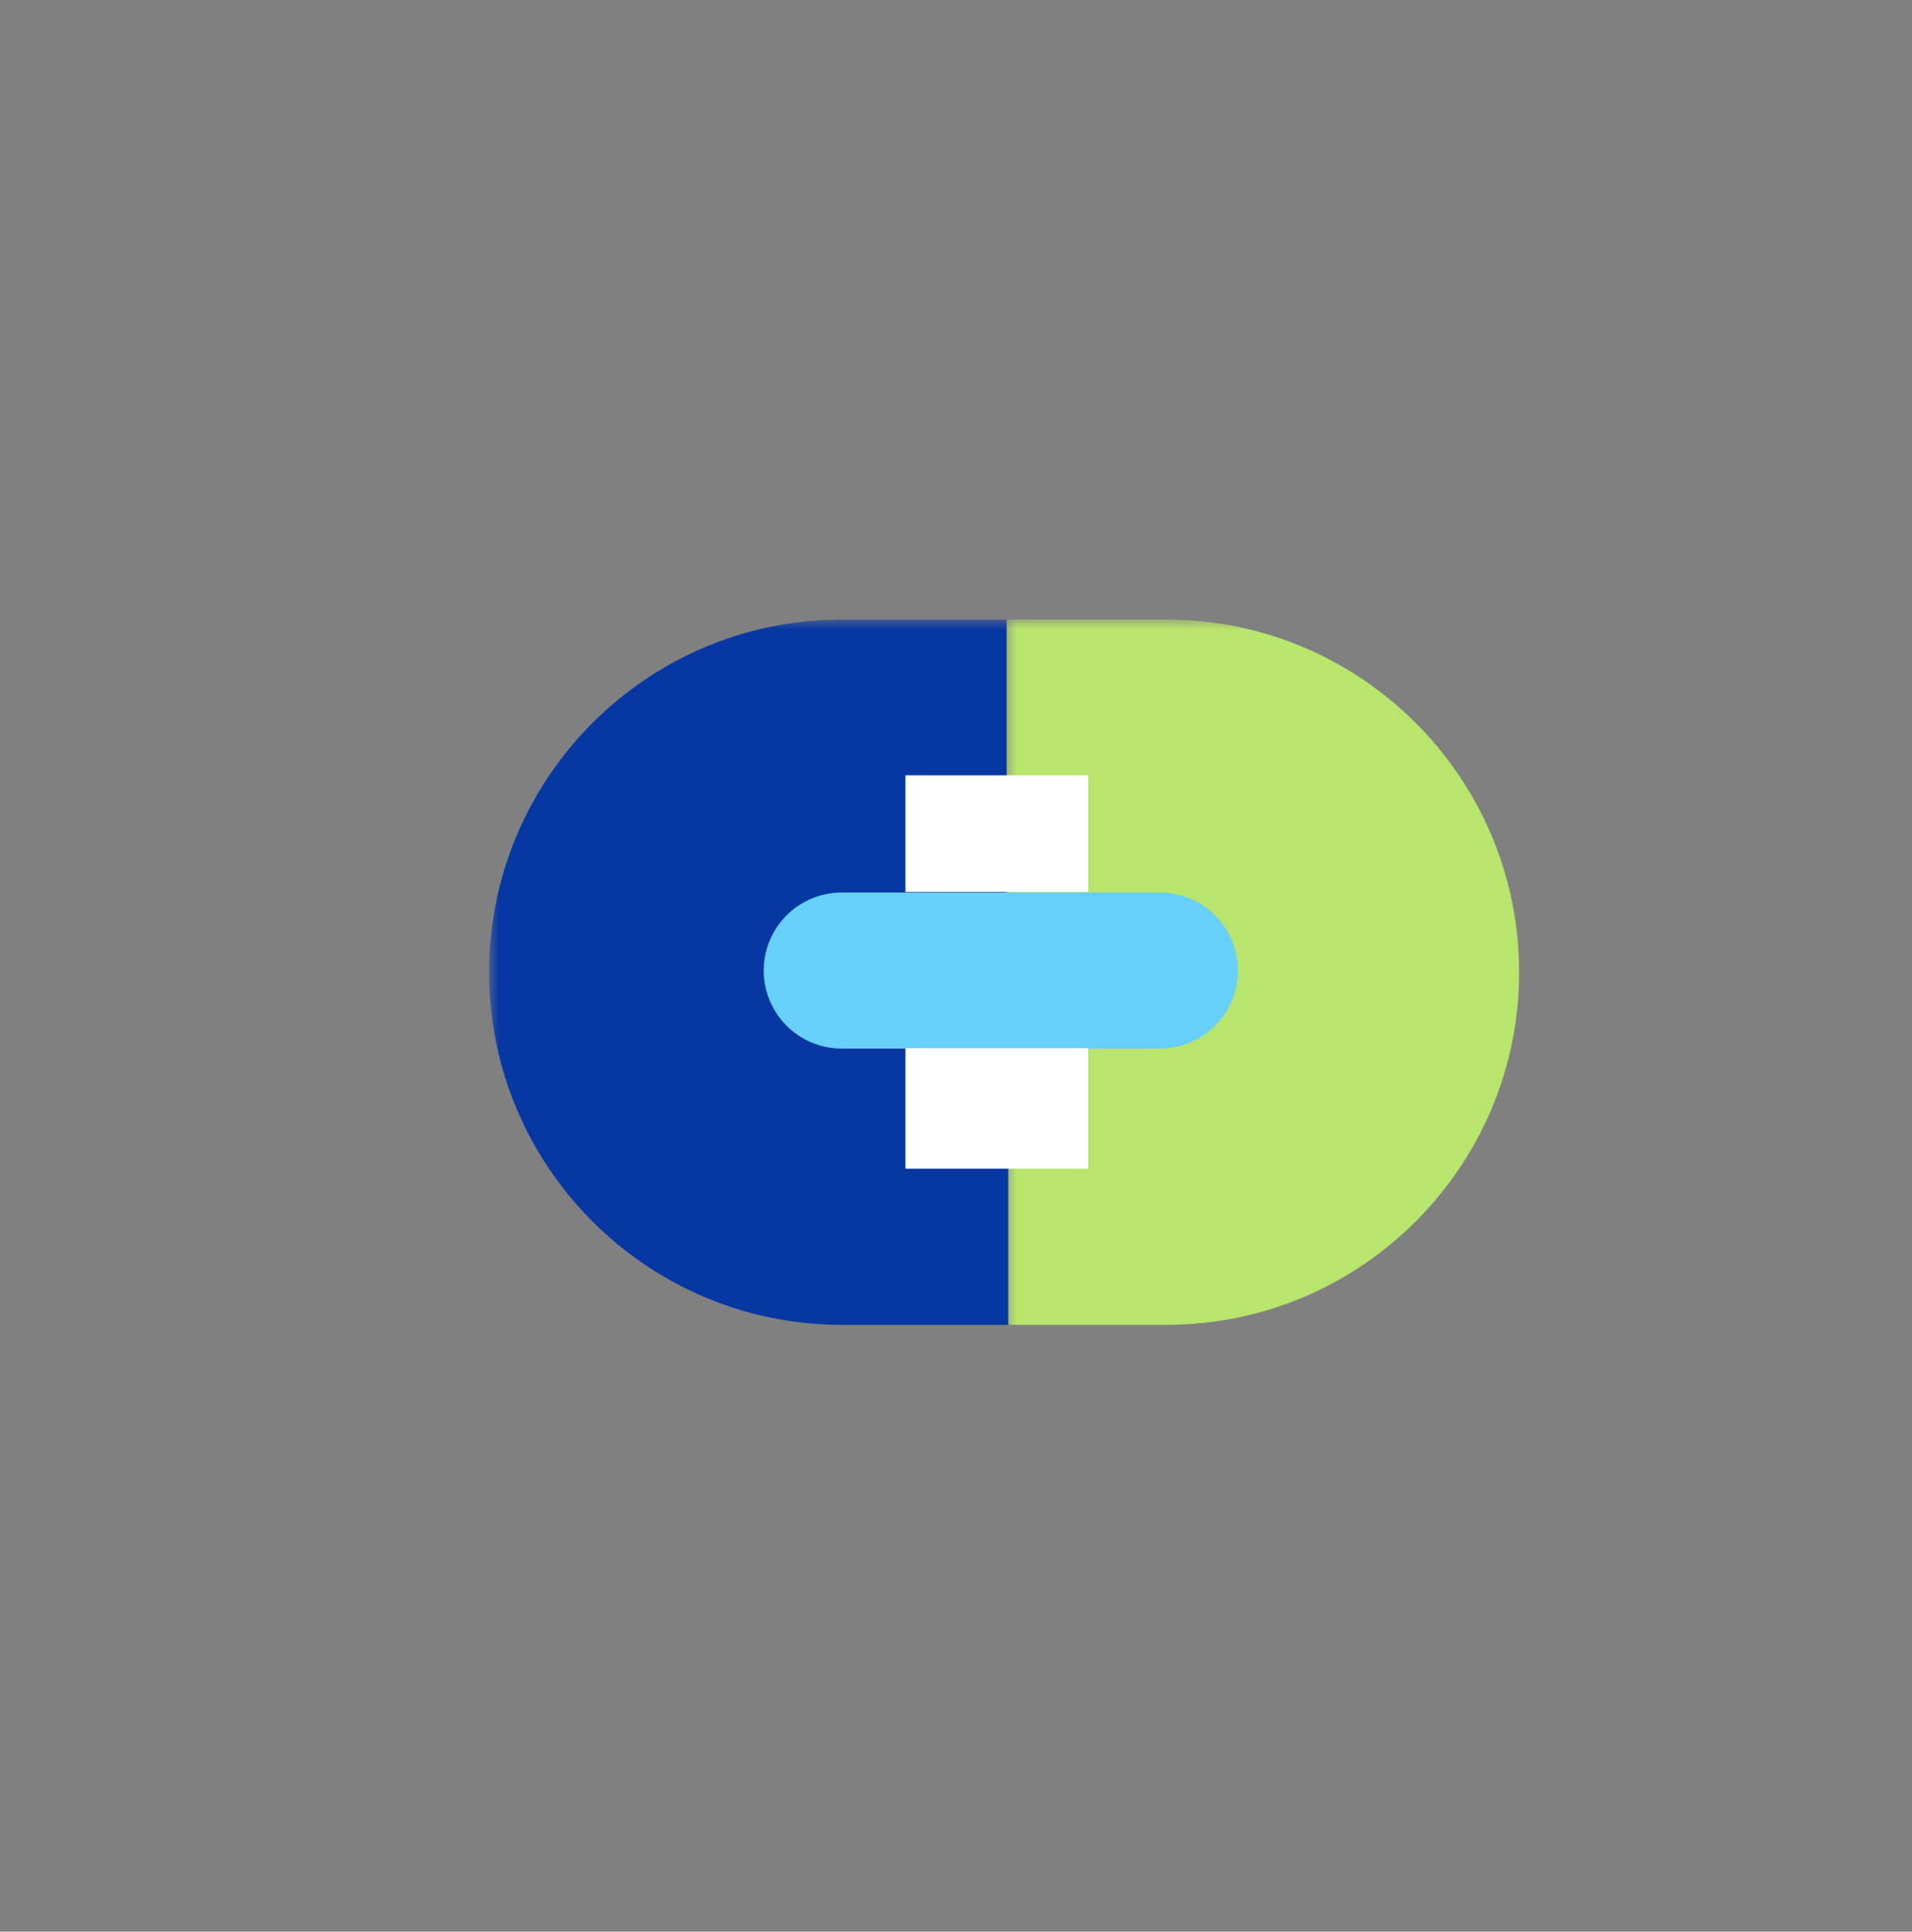<?xml version="1.0" encoding="UTF-8"?> <svg xmlns="http://www.w3.org/2000/svg" width="98" height="99" viewBox="0 0 98 99" fill="none"><rect x="0" y="0" width="98" height="99" fill="#808080" stroke="none"/><mask id="path-1-outside-1_2291_4343" maskUnits="userSpaceOnUse" x="51.594" y="31.754" width="27" height="37" fill="black"><rect fill="white" x="51.594" y="31.754" width="27" height="37"></rect><path d="M51.594 39.754H59.789C65.338 39.754 69.863 44.279 69.863 49.828C69.863 55.377 65.338 59.901 59.789 59.901H51.679"></path></mask><path d="M51.594 47.754H59.789V31.754H51.594V47.754ZM59.789 47.754C60.92 47.754 61.863 48.697 61.863 49.828H77.863C77.863 39.861 69.757 31.754 59.789 31.754V47.754ZM61.863 49.828C61.863 50.959 60.92 51.901 59.789 51.901V67.901C69.757 67.901 77.863 59.795 77.863 49.828H61.863ZM59.789 51.901H51.679V67.901H59.789V51.901Z" fill="#B8E56B" mask="url(#path-1-outside-1_2291_4343)"></path><mask id="path-3-outside-2_2291_4343" maskUnits="userSpaceOnUse" x="25.069" y="31.754" width="27" height="37" fill="black"><rect fill="white" x="25.069" y="31.754" width="27" height="37"></rect><path d="M51.679 59.901H43.143C37.594 59.901 33.069 55.377 33.069 49.828C33.069 44.279 37.594 39.754 43.143 39.754H51.594"></path></mask><path d="M51.679 51.901H43.143V67.901H51.679V51.901ZM43.143 51.901C42.012 51.901 41.069 50.959 41.069 49.828H25.069C25.069 59.795 33.175 67.901 43.143 67.901V51.901ZM41.069 49.828C41.069 48.697 42.012 47.754 43.143 47.754V31.754C33.175 31.754 25.069 39.861 25.069 49.828H41.069ZM43.143 47.754H51.594V31.754H43.143V47.754Z" fill="#0637A3" mask="url(#path-3-outside-2_2291_4343)"></path><path d="M43.143 49.742H59.448" stroke="#66CFFA" stroke-width="8" stroke-miterlimit="10" stroke-linecap="round" stroke-linejoin="round"></path><rect x="46.406" y="39.736" width="9.369" height="5.98" fill="white"></rect><rect x="46.406" y="53.719" width="9.369" height="6.182" fill="white"></rect></svg> 